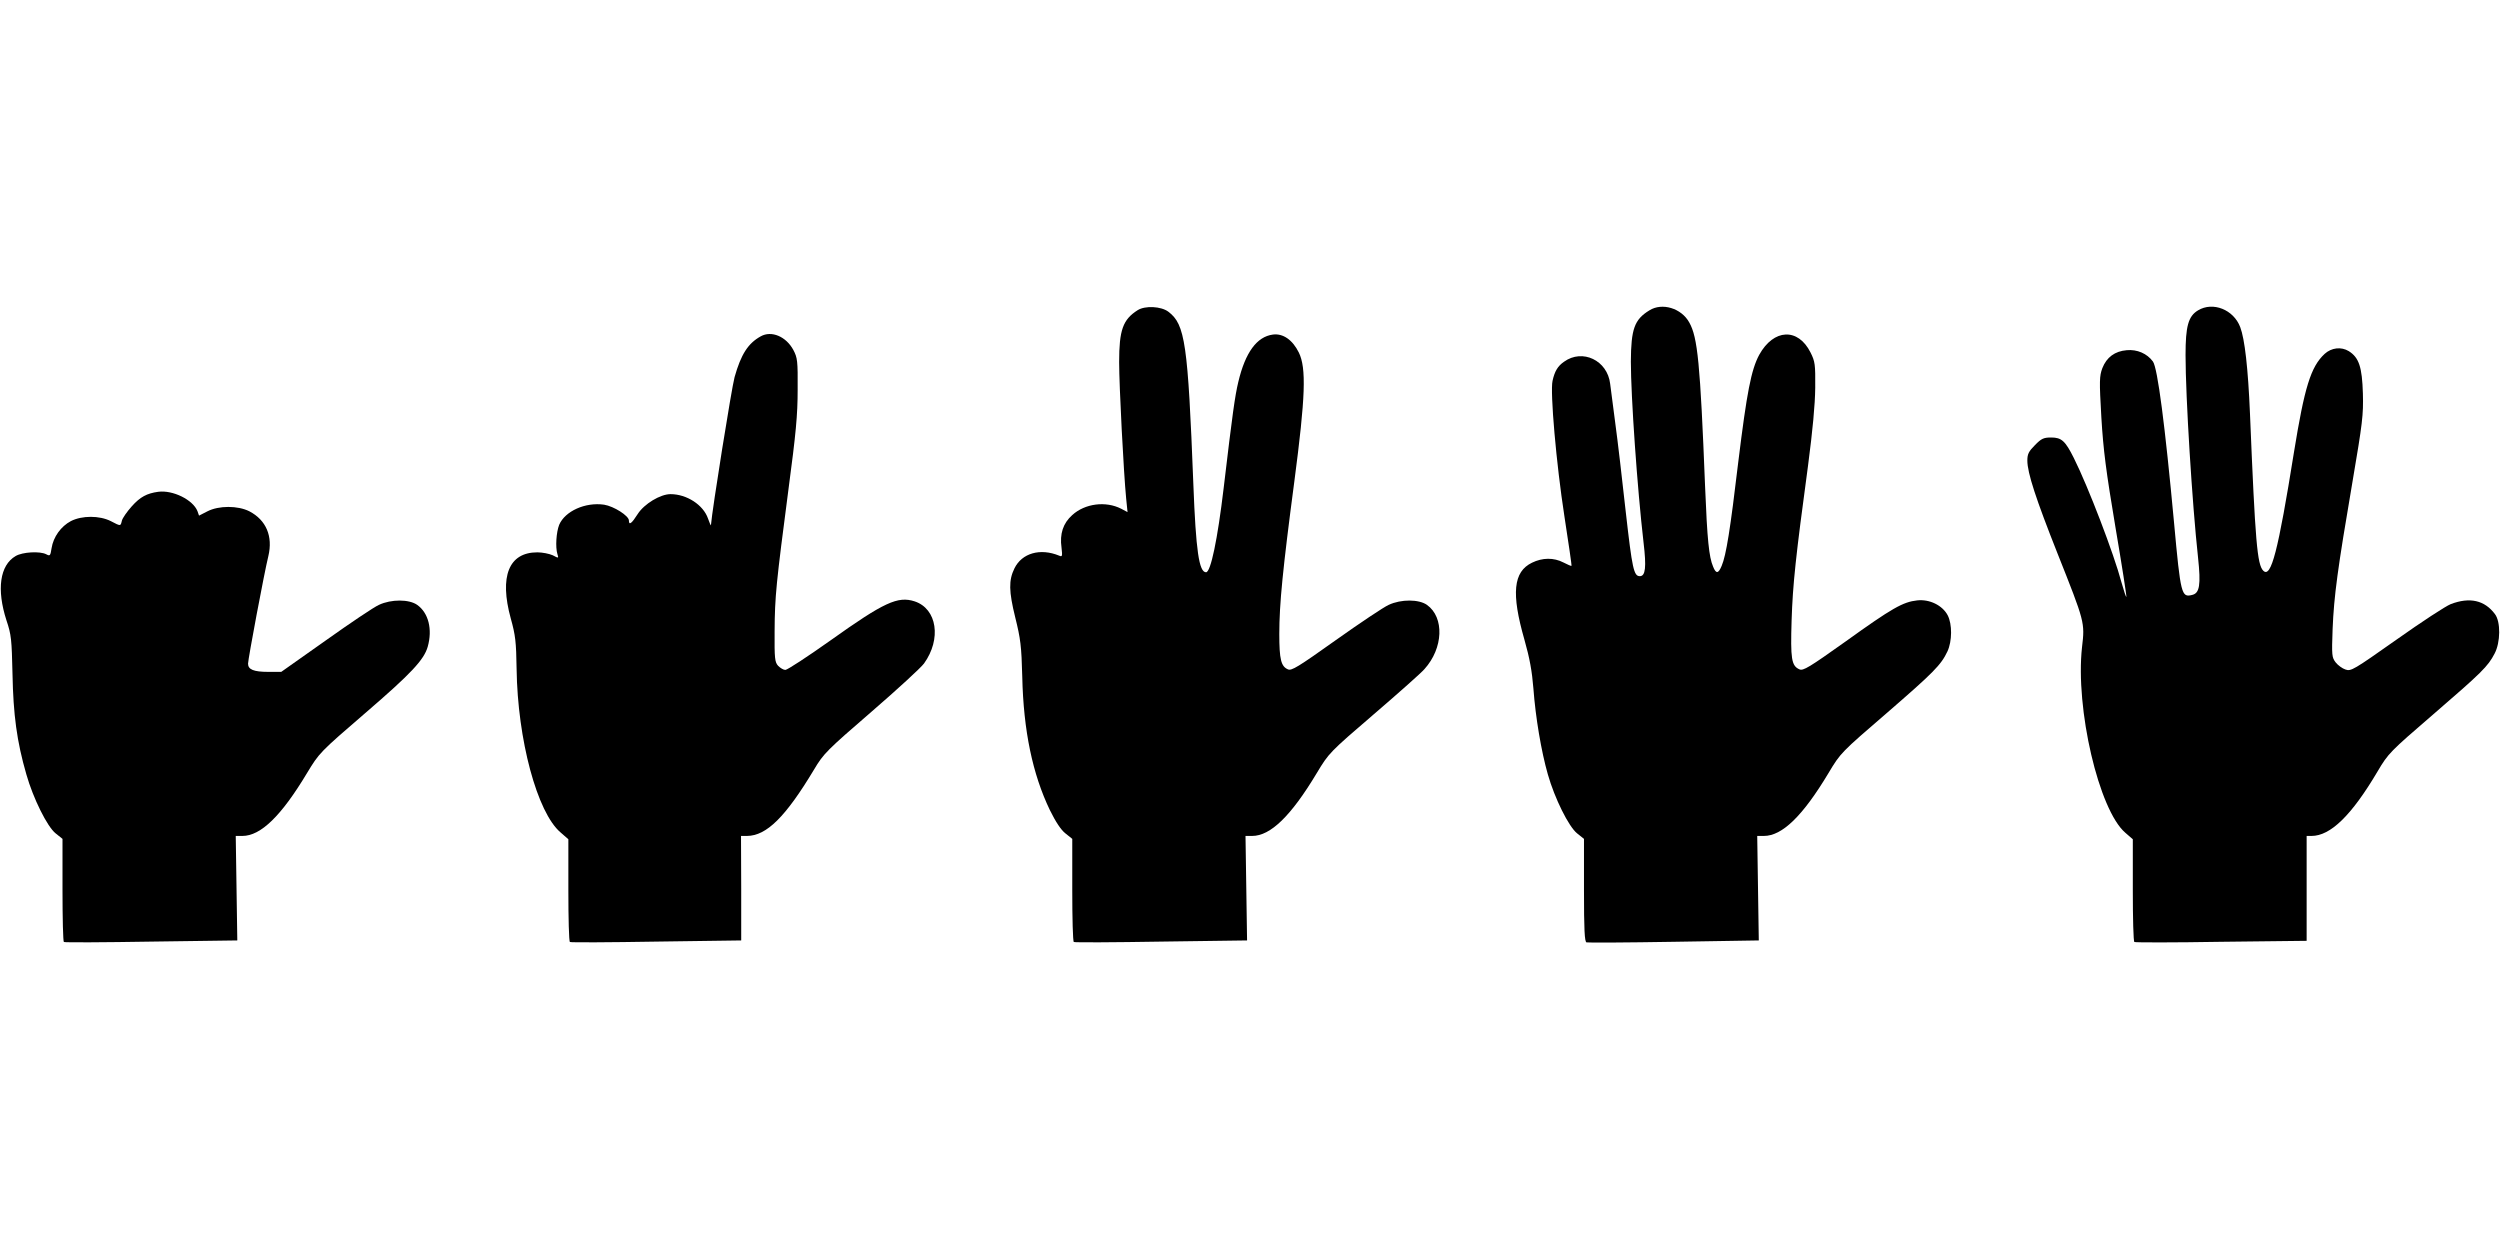 <?xml version="1.0" standalone="no"?>
<!DOCTYPE svg PUBLIC "-//W3C//DTD SVG 20010904//EN"
 "http://www.w3.org/TR/2001/REC-SVG-20010904/DTD/svg10.dtd">
<svg version="1.0" xmlns="http://www.w3.org/2000/svg"
 width="1280pt" height="640pt" viewBox="0 0 1280 640"
 preserveAspectRatio="xMidYMid meet">
<g transform="translate(0,640) scale(0.1,-0.1)"
fill="#000000" stroke="none">
<path d="M5825 4812 c-76 -48 -95 -102 -95 -266 0 -120 23 -567 36 -699 l7
-69 -32 17 c-80 41 -186 27 -251 -32 -47 -42 -65 -96 -55 -167 5 -44 4 -48
-12 -41 -97 40 -191 13 -229 -65 -30 -61 -29 -117 4 -251 27 -109 32 -146 36
-304 6 -276 53 -499 141 -682 30 -61 57 -102 80 -120 l35 -28 0 -262 c0 -144
3 -264 8 -266 4 -3 205 -2 447 2 l440 6 -4 268 -4 267 34 0 c94 0 199 102 331
322 62 103 65 106 293 302 127 109 243 212 258 230 97 107 103 265 13 329 -41
29 -132 30 -196 0 -25 -11 -146 -92 -270 -180 -194 -138 -228 -159 -246 -150
-35 15 -44 51 -44 181 0 154 18 334 77 781 57 433 62 581 23 660 -32 65 -81
99 -133 92 -82 -11 -141 -91 -177 -243 -17 -72 -29 -155 -75 -544 -31 -261
-66 -430 -90 -430 -36 0 -52 110 -65 450 -28 722 -42 819 -128 884 -37 28
-119 32 -157 8z"/>
<path d="M8445 4811 c-77 -47 -94 -95 -95 -262 0 -179 33 -651 65 -927 15
-126 10 -172 -19 -172 -31 0 -39 37 -72 328 -18 164 -42 370 -54 457 -11 88
-23 178 -26 200 -14 120 -142 181 -236 113 -32 -22 -48 -48 -59 -98 -13 -57
19 -424 61 -695 21 -137 38 -251 36 -252 -1 -2 -20 6 -41 17 -50 26 -108 25
-161 -1 -96 -46 -107 -157 -39 -394 27 -95 39 -162 46 -250 11 -148 40 -321
74 -440 35 -123 107 -268 150 -302 l35 -28 0 -263 c0 -201 3 -264 13 -267 6
-2 208 -1 447 3 l435 7 -4 267 -4 268 34 0 c94 0 199 102 331 322 62 104 65
106 298 307 240 208 278 246 311 316 24 52 25 139 1 185 -27 51 -93 83 -156
76 -73 -8 -128 -39 -366 -210 -187 -133 -218 -152 -237 -143 -41 18 -46 54
-40 250 6 187 21 326 84 792 24 184 36 311 37 400 1 120 -1 134 -24 180 -64
128 -189 122 -263 -12 -41 -77 -63 -190 -107 -548 -41 -346 -62 -478 -85 -532
-17 -41 -29 -42 -44 -4 -21 49 -30 137 -41 411 -25 632 -38 763 -81 839 -40
73 -139 103 -204 62z"/>
<path d="M11254 4811 c-50 -30 -64 -81 -64 -229 0 -213 34 -762 64 -1037 15
-140 8 -182 -30 -191 -55 -14 -59 0 -93 371 -46 496 -84 791 -108 824 -30 41
-81 63 -134 58 -61 -5 -103 -36 -125 -92 -15 -41 -16 -63 -5 -253 10 -167 24
-275 72 -561 33 -194 58 -355 56 -357 -2 -2 -13 31 -25 74 -39 147 -170 489
-244 637 -44 88 -63 105 -116 105 -38 0 -50 -5 -83 -39 -32 -32 -39 -46 -39
-79 0 -63 44 -197 155 -477 139 -350 140 -352 125 -478 -35 -314 86 -835 222
-951 l38 -33 0 -261 c0 -143 3 -263 8 -265 4 -3 204 -3 445 1 l437 5 0 269 0
268 25 0 c97 0 205 105 338 330 55 93 63 101 287 294 248 214 278 244 312 309
31 58 32 164 2 203 -53 71 -129 88 -226 51 -26 -10 -151 -92 -278 -182 -220
-155 -233 -163 -261 -153 -16 5 -39 22 -50 36 -20 26 -21 35 -16 172 7 169 25
304 102 755 51 300 56 341 53 450 -4 136 -20 184 -72 217 -39 24 -89 18 -124
-14 -71 -66 -103 -171 -157 -504 -81 -506 -117 -646 -157 -606 -31 31 -41 144
-68 802 -10 238 -27 384 -50 445 -34 90 -140 132 -216 86z"/>
<path d="M3895 4678 c-65 -36 -101 -92 -134 -209 -15 -54 -115 -680 -121 -758
-1 -3 -7 12 -15 34 -24 70 -109 125 -192 125 -52 0 -135 -50 -168 -102 -31
-49 -45 -59 -45 -33 0 24 -77 73 -127 81 -96 14 -200 -33 -230 -103 -15 -38
-20 -115 -9 -150 7 -22 6 -22 -24 -6 -18 8 -53 15 -79 15 -146 0 -195 -123
-136 -338 24 -86 28 -120 30 -259 5 -362 105 -735 225 -837 l40 -35 0 -261 c0
-143 3 -263 8 -265 4 -3 203 -2 442 2 l435 6 0 268 -1 267 31 0 c100 1 197 97
343 340 48 81 65 98 293 295 133 115 254 226 270 248 90 125 67 280 -48 318
-86 28 -156 -4 -431 -200 -117 -83 -221 -151 -231 -151 -10 0 -26 10 -37 21
-17 19 -19 37 -18 178 1 178 8 244 71 726 38 286 47 379 47 510 1 148 -1 163
-22 203 -37 69 -112 101 -167 70z"/>
<path d="M810 3882 c-58 -8 -92 -26 -135 -74 -25 -28 -48 -61 -51 -74 -7 -29
-5 -29 -57 -2 -58 29 -147 29 -204 0 -51 -27 -90 -81 -99 -139 -6 -39 -8 -41
-27 -31 -32 17 -122 12 -157 -9 -81 -47 -98 -171 -47 -329 25 -74 27 -98 31
-275 4 -208 22 -345 71 -514 35 -123 107 -268 150 -302 l35 -28 0 -262 c0
-144 3 -264 7 -266 5 -3 206 -2 448 2 l440 6 -4 268 -4 267 34 0 c94 0 199
102 331 322 63 104 65 106 298 307 236 203 301 273 320 340 25 89 4 173 -54
214 -41 29 -132 30 -196 0 -25 -11 -147 -93 -272 -182 l-228 -161 -66 0 c-75
0 -104 12 -104 42 0 23 82 461 104 551 24 101 -11 184 -97 229 -59 30 -157 30
-215 0 l-43 -22 -8 23 c-23 58 -126 109 -201 99z"/>
</g>
</svg>
